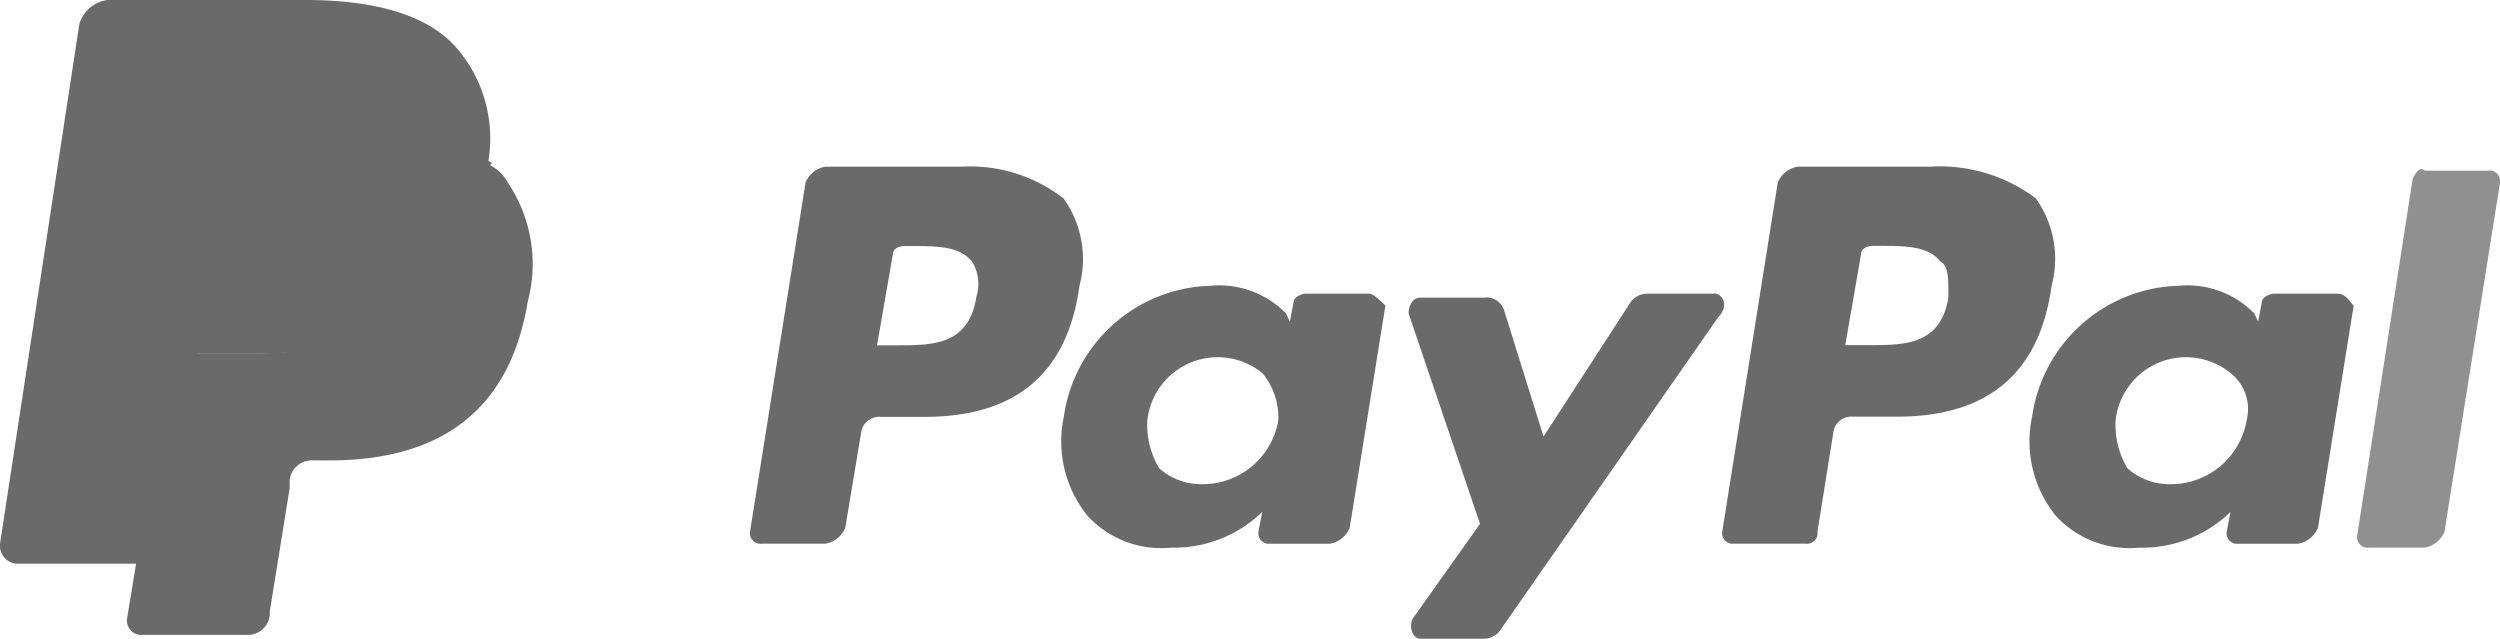 <svg xmlns="http://www.w3.org/2000/svg" width="65.739" height="16.8" viewBox="0 0 65.739 16.8">
  <g id="paypal" transform="translate(0 -187.6)">
    <path id="Path_5323" data-name="Path 5323" d="M352.73,221.2h-3.548a.693.693,0,0,0-.522.417L347.2,230.8a.277.277,0,0,0,.313.313h1.878a.277.277,0,0,0,.313-.313l.417-2.609a.477.477,0,0,1,.522-.417h1.148q3.6,0,4.07-3.443a2.735,2.735,0,0,0-.417-2.3,4.209,4.209,0,0,0-2.713-.835m.417,3.444c-.209,1.252-1.148,1.252-2.087,1.252h-.626l.417-2.4c0-.1.1-.209.313-.209h.209c.626,0,1.252,0,1.565.417.209.1.209.417.209.939" transform="translate(-301.913 -29.217)" fill="#6a6a6a"/>
    <g id="Group_5377" data-name="Group 5377" transform="translate(19.722 191.983)">
      <path id="Path_5324" data-name="Path 5324" d="M156.73,221.2h-3.548a.693.693,0,0,0-.522.417L151.2,230.8a.277.277,0,0,0,.313.313h1.67a.693.693,0,0,0,.522-.417l.417-2.5a.477.477,0,0,1,.522-.417h1.148q3.6,0,4.07-3.443a2.735,2.735,0,0,0-.417-2.3,4.011,4.011,0,0,0-2.713-.835m.417,3.444c-.209,1.252-1.148,1.252-2.087,1.252h-.522l.417-2.4c0-.1.1-.209.313-.209h.209c.626,0,1.252,0,1.565.417a1.118,1.118,0,0,1,.1.939" transform="translate(-151.2 -221.2)" fill="#6a6a6a"/>
      <path id="Path_5325" data-name="Path 5325" d="M222,245.409h-1.67c-.1,0-.313.1-.313.209l-.1.522-.1-.209a2.455,2.455,0,0,0-1.983-.73,4.01,4.01,0,0,0-3.861,3.443,3.11,3.11,0,0,0,.626,2.609,2.629,2.629,0,0,0,2.191.835,3.335,3.335,0,0,0,2.4-.939l-.1.522a.277.277,0,0,0,.313.313h1.565a.693.693,0,0,0,.522-.417l.939-5.844c-.1-.1-.313-.313-.417-.313m-2.4,3.339a2.018,2.018,0,0,1-1.983,1.67,1.669,1.669,0,0,1-1.148-.417,2.225,2.225,0,0,1-.313-1.252,1.861,1.861,0,0,1,3.026-1.252,1.822,1.822,0,0,1,.417,1.252" transform="translate(-205.721 -242.07)" fill="#6a6a6a"/>
    </g>
    <path id="Path_5330" data-name="Path 5330" d="M34.991,220.4h0v.313c-.73,3.548-3.026,4.7-6.052,4.7H27.374a.9.9,0,0,0-.73.626L25.6,232.4a.382.382,0,0,0,.417.417H28.73a.584.584,0,0,0,.626-.522v-.1l.522-3.235v-.209a.584.584,0,0,1,.626-.522h.417c2.609,0,4.7-1.043,5.217-4.174a3.836,3.836,0,0,0-.522-3.13,1.069,1.069,0,0,0-.626-.522" transform="translate(-22.261 -28.522)" fill="#6a6a6a"/>
    <path id="Path_5331" data-name="Path 5331" d="M41.913,215.913c-.1,0-.209-.1-.313-.1a.383.383,0,0,1-.313-.1,5.513,5.513,0,0,0-1.357-.1h-4.07a.383.383,0,0,0-.313.1.574.574,0,0,0-.313.522l-.835,5.426v.209a.9.9,0,0,1,.73-.626H36.7c3.026,0,5.322-1.252,6.052-4.7a.383.383,0,0,1,.1-.313c-.209-.1-.313-.209-.522-.209-.313-.1-.313-.1-.417-.1" transform="translate(-29.913 -24.348)" fill="#6a6a6a"/>
    <path id="Path_5326" data-name="Path 5326" d="M417.2,245.409h-1.67c-.1,0-.313.1-.313.209l-.1.522-.1-.209a2.455,2.455,0,0,0-1.983-.73,4.01,4.01,0,0,0-3.861,3.443,3.11,3.11,0,0,0,.626,2.609,2.629,2.629,0,0,0,2.191.835,3.335,3.335,0,0,0,2.4-.939l-.1.522a.277.277,0,0,0,.313.313h1.565a.693.693,0,0,0,.522-.417l.939-5.844c-.1-.1-.209-.313-.417-.313m-2.4,3.339a2.018,2.018,0,0,1-1.983,1.67,1.669,1.669,0,0,1-1.148-.417,2.225,2.225,0,0,1-.313-1.252,1.861,1.861,0,0,1,3.026-1.252,1.2,1.2,0,0,1,.417,1.252" transform="translate(-355.738 -50.087)" fill="#6a6a6a"/>
    <path id="Path_5327" data-name="Path 5327" d="M292.035,246.8h-1.774a.542.542,0,0,0-.417.209l-2.3,3.548-1.043-3.339a.482.482,0,0,0-.522-.313h-1.67c-.209,0-.313.209-.313.417l1.878,5.53-1.774,2.5c-.1.209,0,.522.209.522h1.67a.542.542,0,0,0,.417-.209l5.739-8.244c.313-.313.1-.626-.1-.626" transform="translate(-246.956 -51.478)" fill="#6a6a6a"/>
    <path id="Path_5328" data-name="Path 5328" d="M476.661,221.936l-1.461,9.391a.277.277,0,0,0,.313.313h1.461a.693.693,0,0,0,.522-.417l1.461-9.183a.277.277,0,0,0-.313-.313h-1.67c-.1-.1-.209,0-.313.209" transform="translate(-413.217 -29.64)" fill="#909090"/>
    <path id="Path_5329" data-name="Path 5329" d="M12,188.852c-.73-.835-2.087-1.252-3.965-1.252H2.817a.9.9,0,0,0-.73.626L0,201.9a.477.477,0,0,0,.417.522H3.652l.835-5.113v.209a.9.9,0,0,1,.73-.626H6.783c3.026,0,5.322-1.252,6.052-4.7v-.313h0A3.644,3.644,0,0,0,12,188.852" fill="#6a6a6a"/>
  </g>
</svg>
